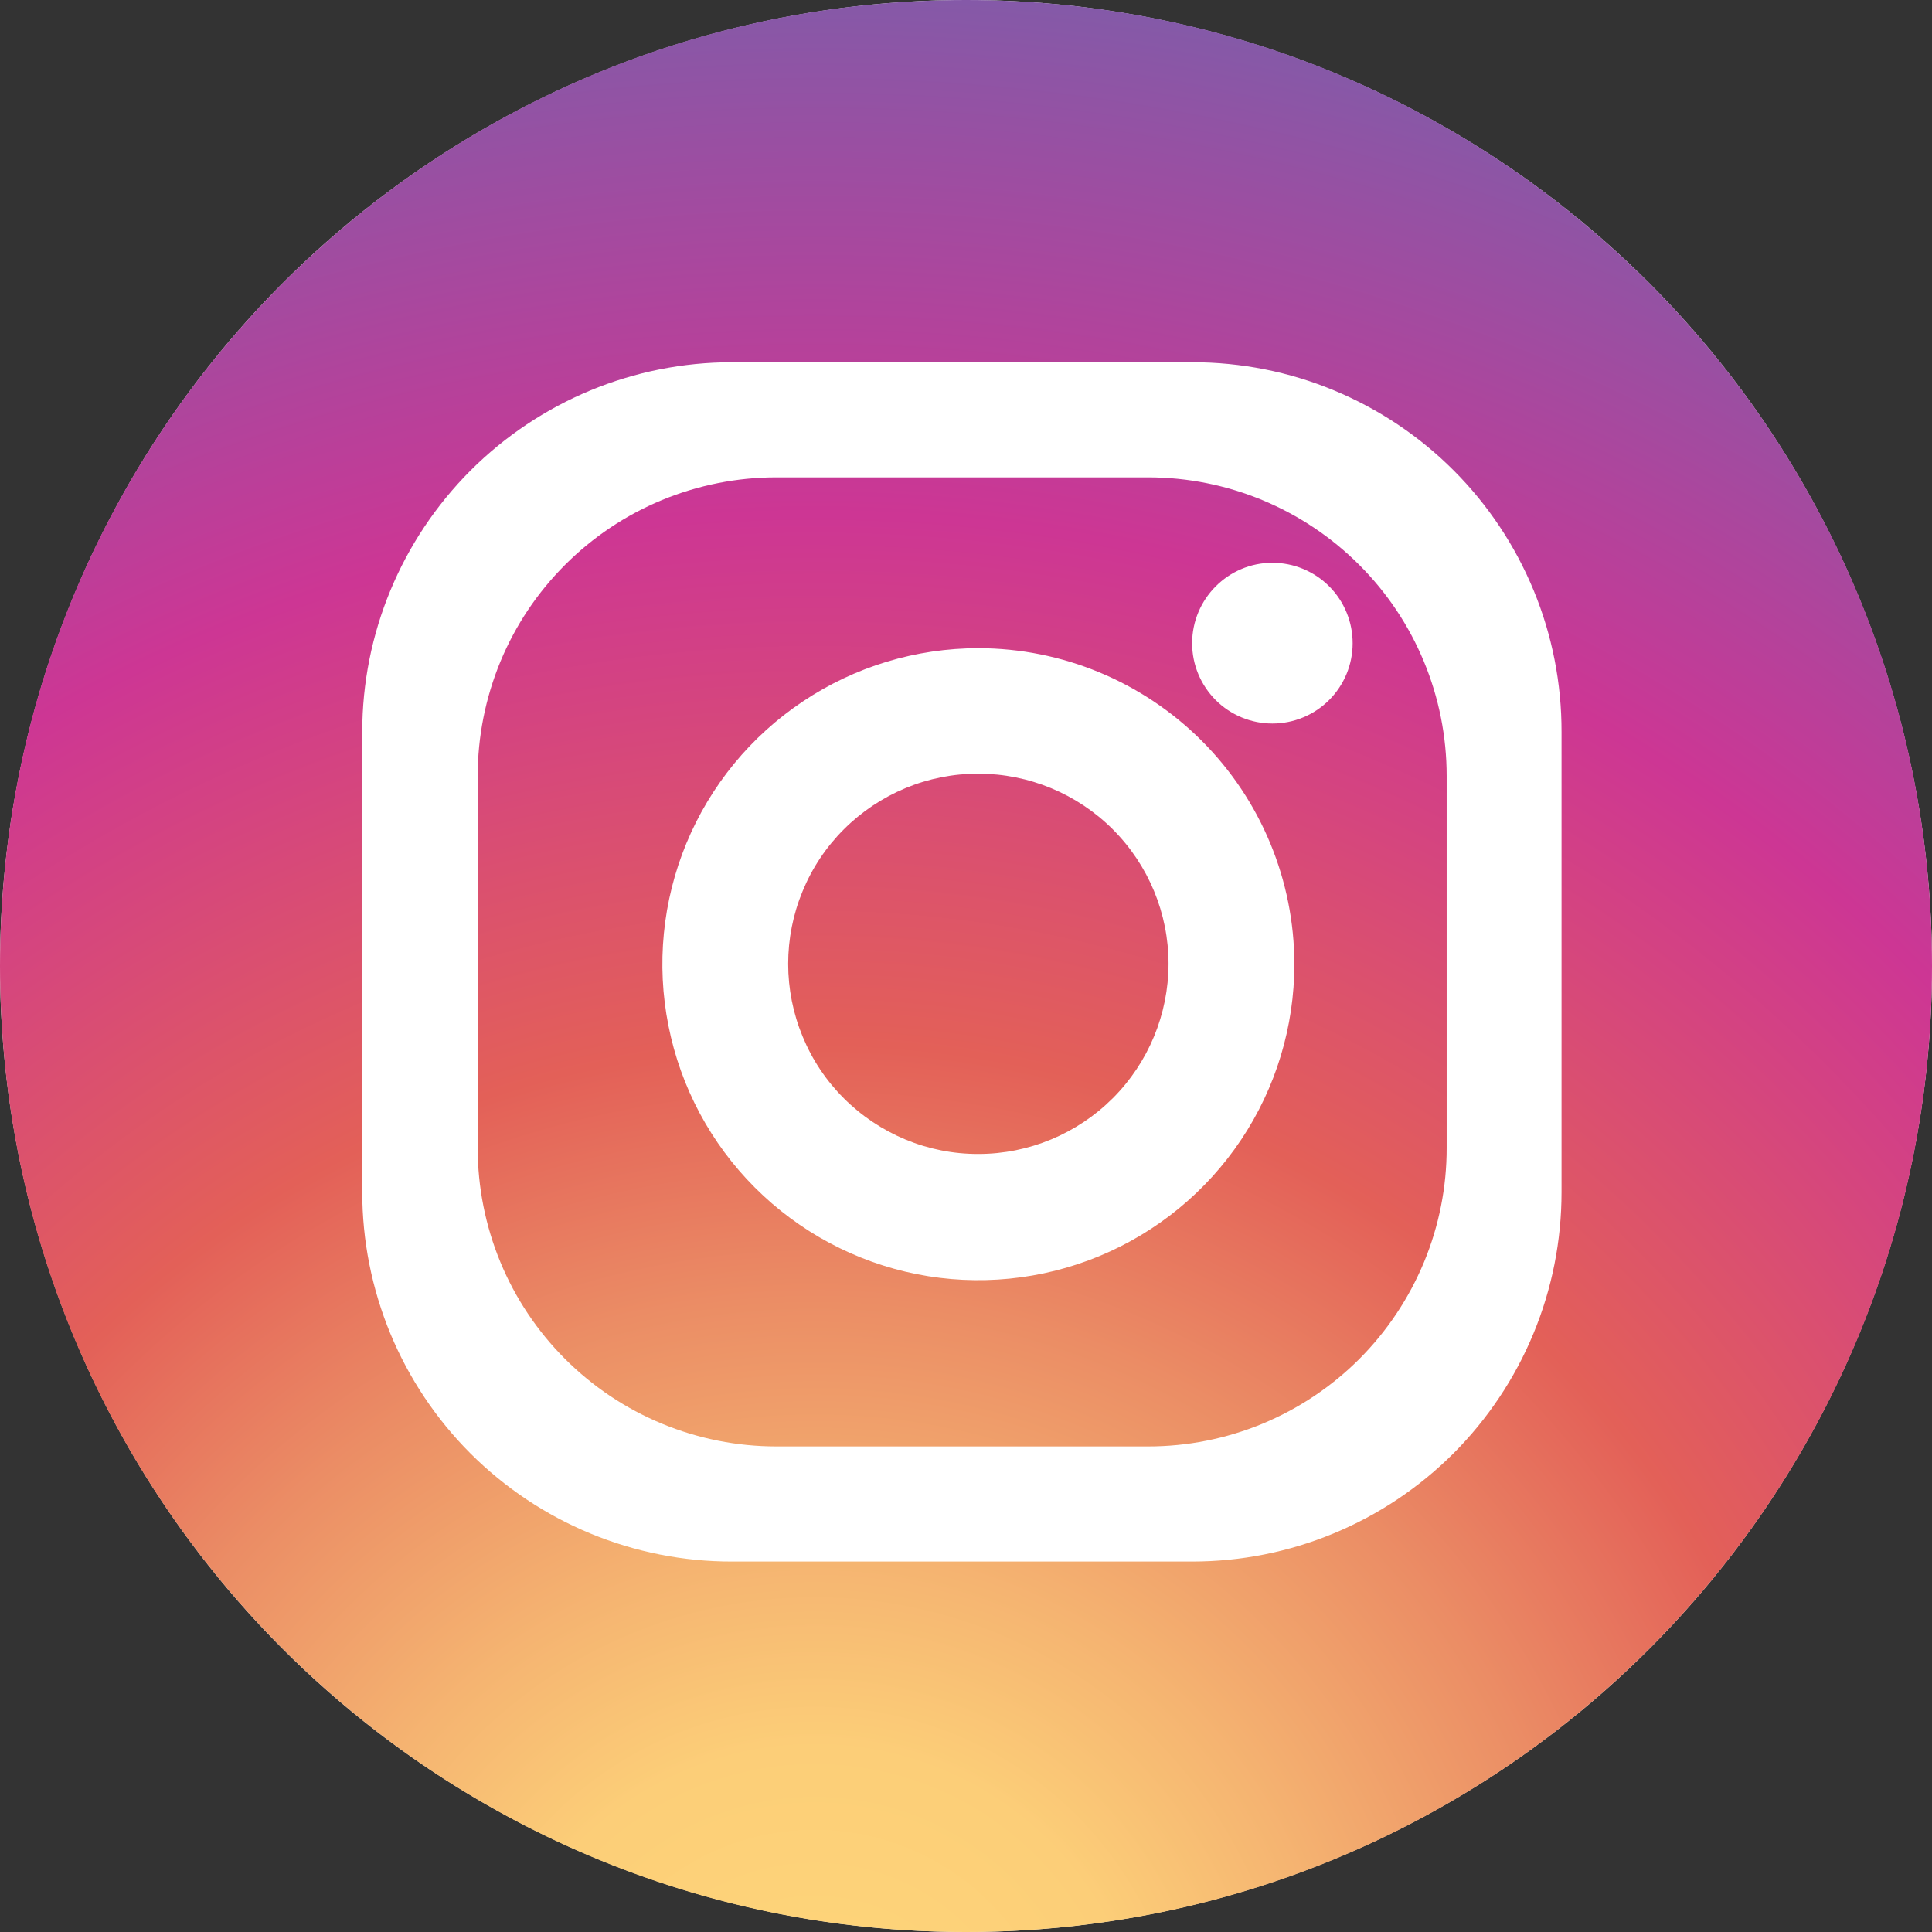 <?xml version="1.0" encoding="UTF-8"?> <svg xmlns="http://www.w3.org/2000/svg" width="24" height="24" viewBox="0 0 24 24" fill="none"><rect x="0" y="0" width="24" height="24" fill="#333333" stroke="none"/> <circle cx="12" cy="12" r="12" fill="white"></circle> <path fill-rule="evenodd" clip-rule="evenodd" d="M24 12C24 5.373 18.627 0 12 0C5.373 0 0 5.373 0 12C0 18.627 5.373 24 12 24C18.627 24 24 18.627 24 12ZM14.814 4.5H9.092C7.874 4.5 6.707 4.984 5.845 5.845C4.984 6.707 4.5 7.874 4.5 9.092V14.809C4.5 15.412 4.619 16.009 4.849 16.566C5.08 17.123 5.419 17.63 5.845 18.056C6.272 18.482 6.778 18.82 7.335 19.05C7.892 19.28 8.489 19.399 9.092 19.398H14.809C15.412 19.398 16.009 19.28 16.566 19.049C17.122 18.819 17.628 18.481 18.055 18.055C18.481 17.628 18.819 17.122 19.049 16.566C19.28 16.009 19.398 15.412 19.398 14.809V9.092C19.399 8.489 19.282 7.892 19.052 7.335C18.822 6.778 18.485 6.271 18.059 5.845C17.633 5.418 17.127 5.08 16.57 4.849C16.014 4.618 15.417 4.5 14.814 4.5ZM17.971 14.259C17.972 14.746 17.876 15.228 17.69 15.678C17.503 16.128 17.23 16.537 16.886 16.882C16.542 17.226 16.133 17.499 15.683 17.686C15.233 17.872 14.751 17.968 14.264 17.968H9.643C9.156 17.968 8.674 17.872 8.224 17.686C7.774 17.5 7.365 17.227 7.02 16.882C6.676 16.538 6.402 16.129 6.216 15.679C6.03 15.229 5.934 14.746 5.934 14.259V9.639C5.934 9.152 6.03 8.67 6.216 8.219C6.402 7.769 6.675 7.361 7.02 7.016C7.364 6.672 7.773 6.398 8.223 6.212C8.673 6.026 9.156 5.93 9.643 5.93H14.263C15.246 5.93 16.189 6.321 16.885 7.017C17.581 7.712 17.971 8.655 17.971 9.639V14.259ZM9.973 8.714C10.618 8.282 11.377 8.052 12.154 8.052C13.195 8.053 14.193 8.467 14.929 9.203C15.665 9.939 16.078 10.937 16.079 11.977C16.079 12.754 15.849 13.513 15.418 14.158C14.986 14.804 14.373 15.307 13.656 15.604C12.939 15.901 12.149 15.979 11.388 15.828C10.626 15.676 9.927 15.302 9.378 14.753C8.829 14.204 8.455 13.505 8.304 12.743C8.152 11.982 8.23 11.193 8.527 10.475C8.824 9.758 9.327 9.145 9.973 8.714ZM11.249 14.156C11.536 14.275 11.843 14.336 12.154 14.335C12.78 14.335 13.38 14.085 13.823 13.643C14.266 13.2 14.515 12.599 14.516 11.973C14.516 11.347 14.267 10.746 13.824 10.303C13.381 9.86 12.78 9.611 12.154 9.611C11.843 9.61 11.536 9.671 11.249 9.79C10.963 9.909 10.702 10.083 10.483 10.302C10.263 10.521 10.089 10.782 9.971 11.069C9.852 11.355 9.791 11.663 9.791 11.973C9.791 12.283 9.852 12.591 9.971 12.877C10.089 13.164 10.263 13.425 10.483 13.644C10.702 13.863 10.963 14.037 11.249 14.156ZM16.511 8.696C16.698 8.509 16.803 8.256 16.803 7.991C16.803 7.86 16.778 7.73 16.728 7.609C16.678 7.487 16.605 7.377 16.512 7.284C16.42 7.191 16.31 7.118 16.188 7.067C16.067 7.017 15.937 6.991 15.806 6.991C15.256 6.991 14.809 7.441 14.809 7.991C14.809 8.256 14.915 8.509 15.101 8.696C15.288 8.883 15.542 8.988 15.806 8.988C16.071 8.988 16.324 8.883 16.511 8.696Z" fill="url(#paint0_radial_824_5994)"></path> <defs> <radialGradient id="paint0_radial_824_5994" cx="0" cy="0" r="1" gradientUnits="userSpaceOnUse" gradientTransform="translate(10.113 25.858) scale(28.721)"> <stop stop-color="#FFD87A"></stop> <stop offset="0.143" stop-color="#FCCE78"></stop> <stop offset="0.226" stop-color="#F5B471"></stop> <stop offset="0.338" stop-color="#EB8D65"></stop> <stop offset="0.449" stop-color="#E36058"></stop> <stop offset="0.679" stop-color="#CD3694"></stop> <stop offset="1" stop-color="#6668B0"></stop> </radialGradient> </defs> </svg> 